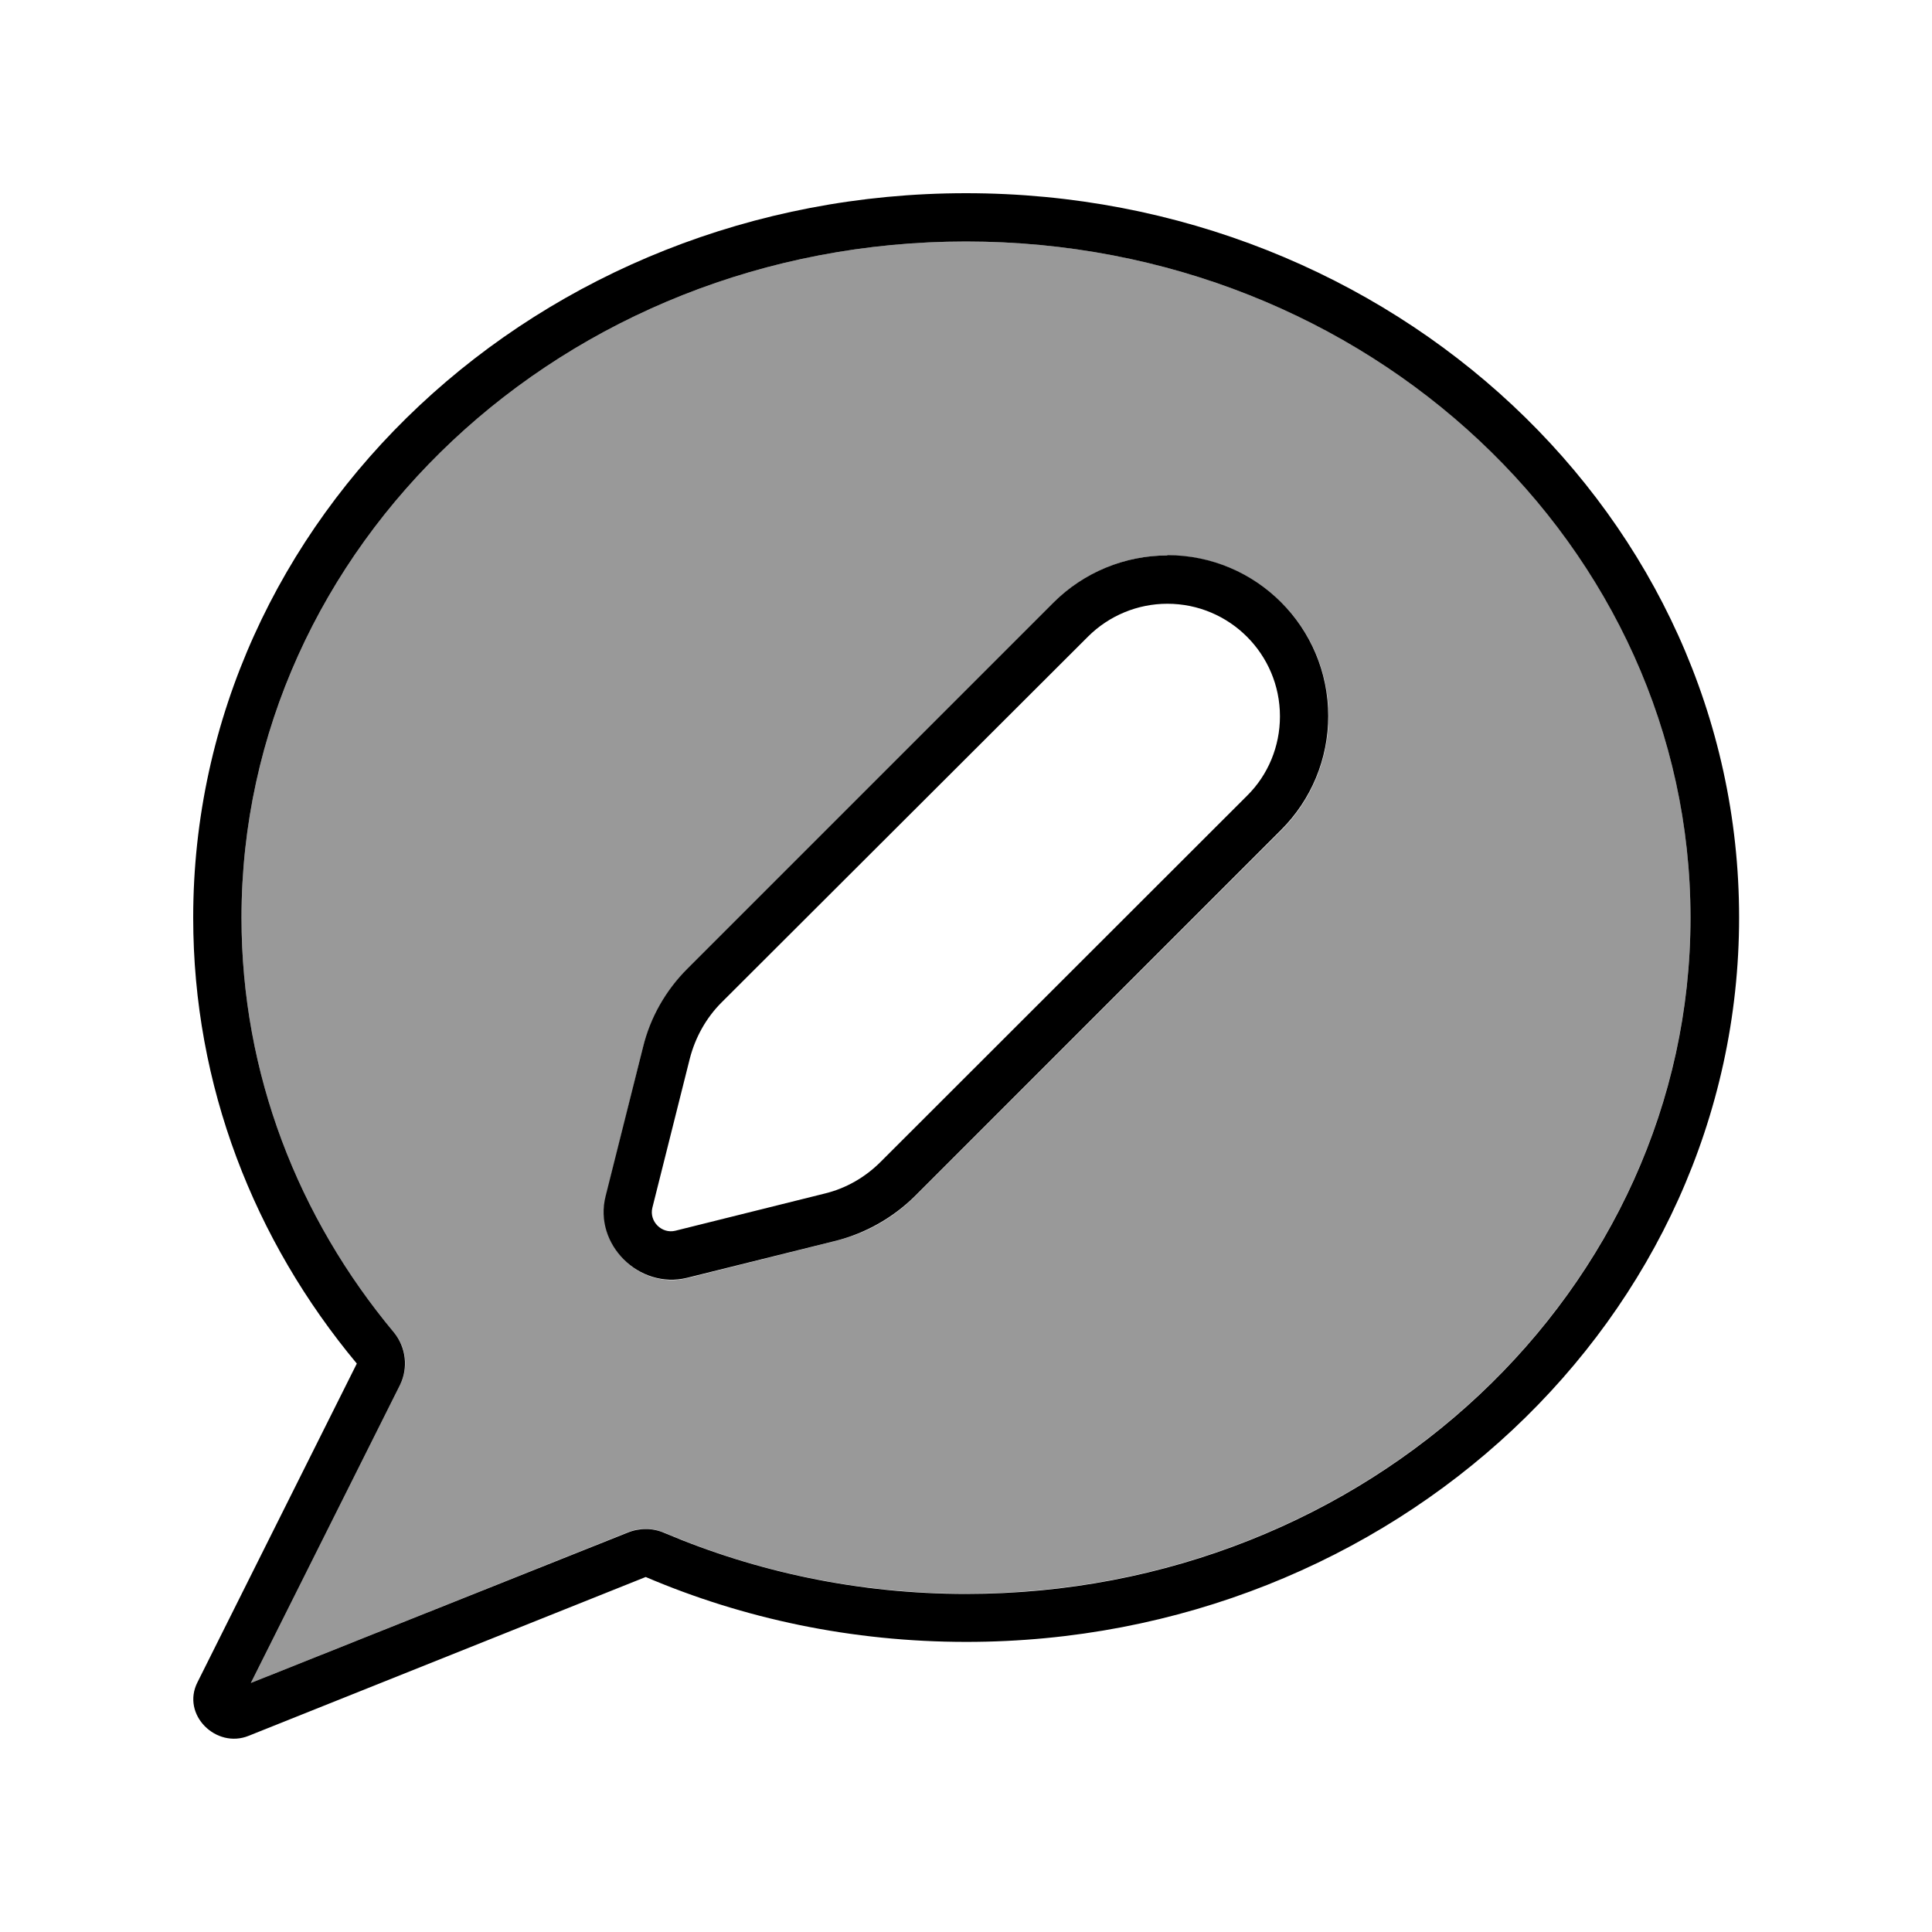 <svg xmlns="http://www.w3.org/2000/svg" viewBox="0 0 640 640"><!--! Font Awesome Pro 7.1.0 by @fontawesome - https://fontawesome.com License - https://fontawesome.com/license (Commercial License) Copyright 2025 Fonticons, Inc. --><path opacity=".4" fill="currentColor" d="M80 304C80 355.7 98.8 403.4 130.5 441.4C134.6 446.3 135.4 453.1 132.5 458.8L83.1 557.5L207.9 507.6C211.8 506 216.2 506.1 220.1 507.7C250.5 520.7 284.3 527.9 320 527.9C453.5 527.9 560 426.7 560 303.9C560 181.1 453.5 80 320 80C186.5 80 80 181.2 80 304zM200.7 396.4L213 347C215.5 337.2 220.6 328.2 227.7 321L349.1 199.6C359.1 189.6 372.6 184 386.8 184C416.2 184 440.1 207.8 440.1 237.3C440.1 251.4 434.5 265 424.5 275L303.1 396.3C295.9 403.5 286.9 408.6 277.1 411L227.7 423.4C211.8 427.4 196.8 412.3 200.7 396.4z"/><path fill="currentColor" d="M132.5 458.8C135.3 453.1 134.5 446.3 130.5 441.4C98.8 403.4 80 355.7 80 304C80 181.2 186.5 80 320 80C453.5 80 560 181.2 560 304C560 426.8 453.5 528 320 528C284.3 528 250.5 520.7 220.1 507.8C216.2 506.1 211.8 506.1 207.9 507.7L83.1 557.5L132.5 458.8zM64 304C64 359.7 84.2 410.9 118.2 451.7L65.4 557.3C60 568 71.6 579.4 82.4 575L213.9 522.4C246.2 536.2 282.2 543.9 320.1 543.9C461.5 543.9 576.1 436.4 576.1 303.9C576.1 171.4 461.4 64 320 64C178.6 64 64 171.5 64 304zM360.4 210.9C367.4 203.9 376.9 200 386.7 200C407.3 200 424 216.7 424 237.3C424 247.2 420.1 256.7 413.1 263.6L291.7 384.9C286.6 390 280.2 393.7 273.1 395.4L223.7 407.7C219.2 408.8 215 404.6 216.1 400.1L228.5 350.7C230.3 343.7 233.9 337.2 239 332.1L360.4 210.9zM386.7 184C372.6 184 359 189.6 349 199.6L227.7 320.9C220.5 328.1 215.4 337.1 213 346.9L200.6 396.3C196.6 412.2 211.7 427.2 227.6 423.3L277 411C286.8 408.5 295.8 403.4 303 396.3L424.4 274.9C434.4 264.9 440 251.4 440 237.2C440 207.8 416.2 183.9 386.7 183.9z"/></svg>